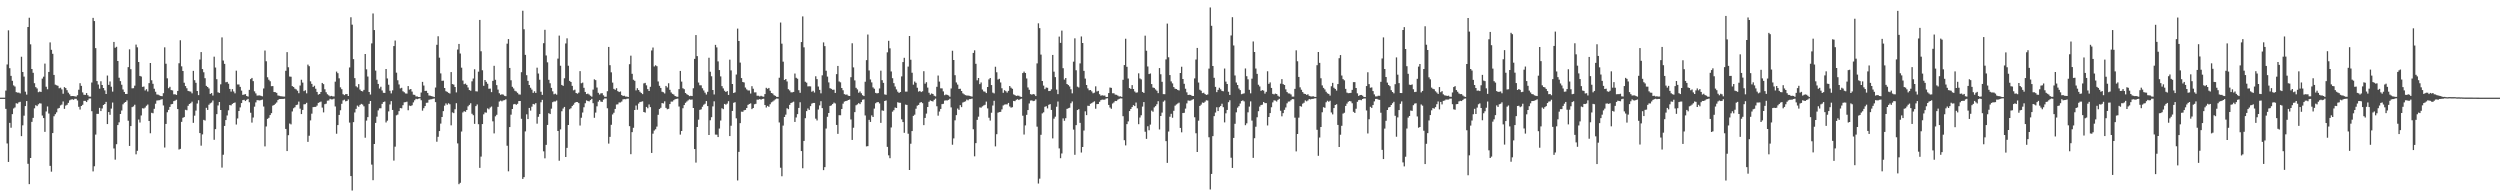 <svg xmlns="http://www.w3.org/2000/svg" width="1920" height="150"><path d="M0 75.000h1v1.000H0zM1 75.000h1v1.000H1zM2 75.000h1v1.000H2zM3 75.000h1v1.000H3zM4 69.583h1v14.008H4zM5 49.518h1v60.672H5zM6 23.270h1v101.112H6zM7 52.359h1v42.019H7zM8 58.255h1v39.865H8zM9 62.040h1v25.591H9zM10 65.565h1v17.722H10zM11 66.442h1v16.106H11zM12 70.740h1v8.579H12zM13 71.123h1v8.475H13zM14 71.107h1v7.510H14zM15 71.731h1v6.475H15zM16 43.587h1v60.971H16zM17 55.293h1v40.944H17zM18 58.825h1v30.006H18zM19 70.420h1v11.034H19zM20 72.634h1v4.965H20zM21 20.734h1v105.048H21zM22 13.636h1v127.774H22zM23 34.071h1v87.283H23zM24 52.985h1v40.628H24zM25 55.922h1v34.605H25zM26 63.909h1v19.293H26zM27 66.928h1v13.888H27zM28 67.921h1v13.614H28zM29 70.826h1v9.311H29zM30 70.292h1v9.012H30zM31 70.615h1v8.915H31zM32 60.378h1v28.332H32zM33 58.869h1v31.807H33zM34 48.834h1v52.416H34zM35 66.624h1v18.964H35zM36 68.560h1v13.198H36zM37 55.247h1v31.959H37zM38 32.575h1v94.827H38zM39 38.237h1v93.581H39zM40 41.339h1v60.849H40zM41 57.555h1v31.751H41zM42 65.020h1v22.679H42zM43 65.482h1v20.813H43zM44 65.903h1v17.527H44zM45 67.793h1v15.109H45zM46 67.313h1v13.608H46zM47 68.644h1v11.712H47zM48 71.976h1v5.963H48zM49 66.916h1v16.708H49zM50 67.658h1v13.468H50zM51 69.298h1v11.208H51zM52 71.146h1v7.866H52zM53 72.425h1v4.622H53zM54 73.848h1v2.639H54zM55 73.734h1v2.525H55zM56 73.770h1v2.890H56zM57 73.958h1v1.933H57zM58 74.209h1v1.688H58zM59 73.122h1v4.016H59zM60 68.897h1v13.143H60zM61 63.899h1v20.230H61zM62 65.927h1v15.482H62zM63 70.945h1v9.567H63zM64 72.766h1v4.707H64zM65 72.907h1v4.540H65zM66 71.486h1v6.891H66zM67 73.133h1v3.845H67zM68 74.178h1v1.491H68zM69 74.265h1v1.358H69zM70 63.401h1v21.975H70zM71 13.730h1v117.912H71zM72 16.155h1v111.548H72zM73 36.962h1v66.436H73zM74 62.278h1v25.166H74zM75 64.907h1v22.519H75zM76 68.099h1v14.760H76zM77 62.427h1v22.848H77zM78 65.299h1v18.021H78zM79 67.583h1v13.074H79zM80 69.430h1v10.451H80zM81 72.177h1v6.044H81zM82 58.015h1v37.265H82zM83 65.159h1v20.896H83zM84 62.585h1v25.587H84zM85 66.614h1v16.766H85zM86 70.362h1v8.367H86zM87 32.205h1v81.817H87zM88 36.671h1v85.968H88zM89 35.932h1v74.793H89zM90 46.843h1v49.224H90zM91 59.702h1v34.250H91zM92 62.289h1v25.278H92zM93 65.077h1v19.801H93zM94 68.686h1v11.453H94zM95 70.587h1v8.288H95zM96 72.178h1v6.140H96zM97 72.144h1v4.945H97zM98 51.580h1v41.137H98zM99 37.887h1v74.172H99zM100 53.121h1v43.688H100zM101 67.860h1v14.407H101zM102 67.740h1v13.983H102zM103 65.781h1v14.672H103zM104 34.238h1v84.287H104zM105 36.360h1v79.449H105zM106 47.601h1v44.214H106zM107 58.335h1v35.783H107zM108 58.777h1v29.912H108zM109 66.726h1v16.434H109zM110 66.467h1v16.910H110zM111 69.476h1v13.090H111zM112 68.485h1v12.706H112zM113 70.259h1v10.014H113zM114 63.832h1v29.096H114zM115 48.396h1v53.975H115zM116 61.643h1v24.990H116zM117 64.382h1v22.621H117zM118 68.166h1v15.418H118zM119 70.443h1v9.229H119zM120 72.554h1v4.680H120zM121 72.704h1v4.374H121zM122 73.259h1v3.683H122zM123 73.706h1v2.787H123zM124 73.864h1v2.309H124zM125 71.582h1v9.390H125zM126 36.327h1v76.964H126zM127 48.949h1v46.217H127zM128 60.177h1v26.046H128zM129 67.715h1v16.669H129zM130 66.641h1v15.463H130zM131 69.186h1v10.867H131zM132 69.443h1v10.385H132zM133 72.422h1v5.235H133zM134 72.417h1v4.848H134zM135 72.923h1v3.656H135zM136 69.821h1v13.921H136zM137 48.592h1v66.257H137zM138 30.900h1v83.426H138zM139 50.968h1v42.645H139zM140 54.535h1v35.932H140zM141 63.516h1v26.408H141zM142 66.080h1v18.223H142zM143 67.769h1v16.921H143zM144 69.839h1v11.435H144zM145 70.121h1v9.695H145zM146 70.366h1v8.884H146zM147 71.690h1v6.373H147zM148 54.442h1v39.895H148zM149 61.597h1v27.243H149zM150 63.615h1v21.349H150zM151 69.868h1v9.662H151zM152 73.064h1v3.914H152zM153 45.730h1v56.471H153zM154 39.975h1v71.921H154zM155 53.038h1v50.187H155zM156 55.502h1v36.539H156zM157 60.078h1v32.507H157zM158 65.923h1v16.867H158zM159 66.810h1v17.630H159zM160 67.933h1v12.524H160zM161 72.140h1v7.235H161zM162 71.450h1v7.295H162zM163 73.355h1v3.879H163zM164 43.545h1v63.810H164zM165 51.875h1v47.276H165zM166 60.821h1v26.852H166zM167 70.923h1v10.059H167zM168 71.368h1v6.962H168zM169 64.762h1v19.734H169zM170 28.732h1v99.999H170zM171 46.478h1v72.357H171zM172 49.025h1v47.694H172zM173 63.160h1v29.064H173zM174 62.858h1v25.828H174zM175 64.302h1v20.420H175zM176 68.313h1v12.398H176zM177 70.344h1v10.601H177zM178 68.454h1v11.307H178zM179 70.249h1v8.850H179zM180 71.654h1v7.033H180zM181 54.248h1v41.396H181zM182 64.887h1v26.118H182zM183 64.845h1v20.385H183zM184 66.710h1v15.758H184zM185 69.580h1v9.587H185zM186 72.876h1v4.035H186zM187 72.582h1v4.040H187zM188 72.276h1v5.346H188zM189 73.742h1v2.917H189zM190 74.179h1v1.755H190zM191 69.014h1v9.542H191zM192 60.757h1v25.803H192zM193 59.837h1v34.328H193zM194 62.303h1v27.952H194zM195 70.118h1v11.780H195zM196 71.717h1v6.941H196zM197 73.437h1v3.490H197zM198 73.318h1v3.699H198zM199 73.287h1v3.856H199zM200 73.643h1v3.185H200zM201 74.003h1v2.477H201zM202 67.958h1v13.853H202zM203 38.785h1v73.639H203zM204 47.059h1v50.074H204zM205 59.335h1v31.932H205zM206 61.249h1v29.216H206zM207 62.399h1v25.972H207zM208 66.199h1v20.669H208zM209 66.106h1v15.070H209zM210 70.664h1v9.972H210zM211 70.792h1v8.891H211zM212 71.340h1v7.340H212zM213 73.318h1v3.516H213zM214 73.594h1v2.470H214zM215 73.868h1v2.158H215zM216 73.986h1v1.998H216zM217 74.137h1v1.857H217zM218 74.172h1v1.582H218zM219 54.380h1v44.660H219zM220 40.042h1v75.972H220zM221 51.664h1v52.190H221zM222 58.764h1v36.132H222zM223 58.941h1v36.576H223zM224 66.168h1v19.443H224zM225 66.743h1v16.413H225zM226 68.105h1v14.276H226zM227 68.669h1v12.007H227zM228 69.691h1v10.662H228zM229 71.566h1v6.481H229zM230 65.680h1v17.785H230zM231 61.225h1v26.376H231zM232 63.447h1v20.968H232zM233 70.015h1v10.089H233zM234 69.325h1v10.630H234zM235 71.686h1v7.242H235zM236 49.614h1v59.323H236zM237 50.821h1v53.442H237zM238 62.438h1v30.020H238zM239 64.429h1v22.873H239zM240 66.743h1v15.519H240zM241 65.829h1v16.278H241zM242 68.164h1v13.920H242zM243 70.598h1v10.521H243zM244 72.667h1v6.344H244zM245 72.216h1v6.349H245zM246 70.646h1v7.363H246zM247 63.686h1v18.957H247zM248 64.591h1v21.707H248zM249 68.533h1v11.509H249zM250 70.865h1v8.748H250zM251 72.418h1v4.887H251zM252 73.214h1v3.947H252zM253 73.996h1v1.883H253zM254 73.627h1v2.693H254zM255 73.991h1v2.315H255zM256 74.075h1v1.698H256zM257 62.741h1v19.035H257zM258 54.978h1v47.747H258zM259 56.231h1v39.802H259zM260 60.181h1v28.081H260zM261 67.092h1v17.582H261zM262 68.528h1v11.171H262zM263 72.363h1v4.718H263zM264 73.068h1v3.485H264zM265 72.272h1v5.560H265zM266 72.237h1v5.289H266zM267 73.707h1v2.625H267zM268 51.818h1v42.346H268zM269 13.245h1v121.992H269zM270 18.925h1v127.421H270zM271 45.402h1v48.382H271zM272 60.022h1v26.366H272zM273 66.229h1v17.402H273zM274 67.101h1v13.985H274zM275 64.595h1v17.377H275zM276 68.771h1v11.781H276zM277 69.897h1v9.882H277zM278 70.177h1v10.086H278zM279 69.026h1v12.615H279zM280 41.487h1v64.280H280zM281 53.235h1v39.376H281zM282 58.794h1v31.183H282zM283 70.663h1v9.111H283zM284 72.601h1v4.978H284zM285 33.312h1v93.108H285zM286 10.321h1v128.077H286zM287 23.071h1v87.524H287zM288 54.199h1v40.189H288zM289 61.250h1v28.333H289zM290 64.437h1v20.330H290zM291 67.999h1v15.199H291zM292 66.592h1v16.558H292zM293 69.460h1v10.296H293zM294 71.256h1v7.146H294zM295 71.385h1v6.571H295zM296 52.974h1v41.060H296zM297 60.259h1v32.398H297zM298 65.068h1v20.495H298zM299 69.675h1v10.562H299zM300 71.749h1v5.909H300zM301 69.390h1v15.050H301zM302 35.404h1v87.935H302zM303 31.124h1v81.538H303zM304 55.820h1v32.748H304zM305 61.630h1v26.383H305zM306 64.847h1v20.524H306zM307 67.875h1v15.104H307zM308 67.441h1v15.763H308zM309 70.071h1v10.744H309zM310 70.838h1v7.755H310zM311 71.773h1v6.677H311zM312 71.868h1v6.195H312zM313 66.104h1v18.577H313zM314 68.835h1v12.268H314zM315 68.359h1v13.099H315zM316 70.355h1v10.468H316zM317 72.691h1v5.945H317zM318 72.851h1v4.128H318zM319 74.054h1v1.825H319zM320 74.069h1v2.102H320zM321 74.517h1v1.245H321zM322 74.537h1v1.000H322zM323 71.045h1v5.969H323zM324 62.899h1v22.118H324zM325 65.714h1v17.382H325zM326 69.837h1v11.607H326zM327 69.759h1v9.184H327zM328 71.395h1v7.443H328zM329 73.332h1v3.319H329zM330 73.543h1v2.773H330zM331 73.826h1v2.398H331zM332 74.125h1v1.775H332zM333 74.557h1v1.043H333zM334 67.223h1v11.202H334zM335 34.419h1v74.435H335zM336 27.833h1v77.231H336zM337 44.282h1v56.362H337zM338 56.370h1v38.554H338zM339 62.058h1v27.796H339zM340 61.943h1v23.415H340zM341 67.603h1v13.574H341zM342 70.016h1v9.378H342zM343 70.575h1v9.868H343zM344 71.297h1v7.994H344zM345 71.854h1v8.241H345zM346 55.341h1v40.921H346zM347 64.564h1v21.781H347zM348 64.952h1v21.935H348zM349 66.807h1v17.103H349zM350 70.962h1v8.311H350zM351 38.042h1v72.100H351zM352 33.759h1v107.719H352zM353 41.128h1v99.269H353zM354 51.959h1v49.052H354zM355 61.871h1v24.488H355zM356 64.672h1v20.738H356zM357 64.182h1v21.678H357zM358 65.254h1v19.236H358zM359 67.152h1v14.512H359zM360 69.184h1v11.365H360zM361 69.705h1v9.615H361zM362 62.478h1v24.893H362zM363 60.291h1v28.198H363zM364 53.172h1v41.938H364zM365 70.102h1v11.394H365zM366 70.247h1v9.969H366zM367 55.029h1v40.369H367zM368 15.309h1v113.631H368zM369 39.377h1v80.912H369zM370 53.977h1v41.322H370zM371 65.914h1v21.878H371zM372 61.457h1v24.854H372zM373 62.821h1v23.727H373zM374 64.288h1v18.946H374zM375 68.155h1v15.813H375zM376 68.068h1v14.505H376zM377 70.750h1v11.044H377zM378 62.125h1v31.070H378zM379 50.542h1v51.906H379zM380 61.262h1v28.063H380zM381 65.366h1v22.785H381zM382 68.805h1v13.283H382zM383 71.614h1v6.360H383zM384 72.806h1v4.433H384zM385 72.413h1v5.425H385zM386 72.646h1v4.470H386zM387 73.559h1v3.348H387zM388 73.872h1v2.436H388zM389 33.545h1v78.388H389zM390 29.988h1v101.591H390zM391 52.155h1v45.450H391zM392 61.660h1v26.393H392zM393 66.662h1v17.058H393zM394 67.964h1v12.154H394zM395 69.728h1v10.078H395zM396 70.261h1v10.238H396zM397 71.272h1v8.423H397zM398 72.519h1v5.111H398zM399 72.637h1v4.956H399zM400 55.445h1v35.772H400zM401 8.269h1v129.154H401zM402 22.457h1v113.560H402zM403 42.121h1v58.818H403zM404 57.777h1v30.037H404zM405 62.101h1v29.335H405zM406 65.289h1v17.598H406zM407 67.390h1v17.547H407zM408 68.807h1v13.128H408zM409 71.321h1v8.502H409zM410 70.077h1v10.153H410zM411 71.364h1v7.840H411zM412 51.956h1v43.004H412zM413 56.466h1v33.250H413zM414 61.224h1v26.363H414zM415 70.470h1v8.046H415zM416 72.838h1v3.870H416zM417 33.197h1v83.044H417zM418 22.883h1v98.696H418zM419 42.585h1v68.688H419zM420 47.872h1v48.074H420zM421 61.312h1v25.642H421zM422 63.970h1v23.615H422zM423 67.485h1v15.949H423zM424 70.147h1v8.359H424zM425 72.402h1v5.539H425zM426 71.948h1v5.982H426zM427 72.715h1v4.494H427zM428 45.028h1v55.593H428zM429 27.343h1v96.077H429zM430 50.493h1v48.904H430zM431 65.205h1v20.270H431zM432 65.970h1v17.387H432zM433 60.116h1v22.010H433zM434 33.360h1v87.239H434zM435 29.426h1v84.133H435zM436 50.489h1v45.491H436zM437 62.099h1v21.799H437zM438 62.968h1v20.176H438zM439 65.941h1v15.516H439zM440 69.390h1v11.046H440zM441 68.886h1v10.069H441zM442 71.399h1v6.918H442zM443 71.925h1v6.479H443zM444 71.115h1v8.112H444zM445 54.607h1v41.810H445zM446 63.961h1v26.452H446zM447 63.433h1v22.975H447zM448 67.414h1v14.948H448zM449 70.629h1v8.692H449zM450 72.246h1v4.862H450zM451 71.895h1v5.722H451zM452 72.593h1v5.275H452zM453 73.544h1v3.320H453zM454 74.228h1v1.690H454zM455 68.836h1v10.427H455zM456 60.949h1v29.536H456zM457 61.518h1v24.976H457zM458 67.217h1v14.452H458zM459 71.260h1v6.801H459zM460 72.591h1v4.236H460zM461 71.672h1v6.366H461zM462 71.563h1v6.727H462zM463 73.192h1v3.305H463zM464 74.345h1v1.210H464zM465 74.301h1v1.318H465zM466 70.050h1v13.106H466zM467 36.055h1v74.245H467zM468 50.065h1v55.038H468zM469 55.532h1v40.328H469zM470 63.426h1v24.477H470zM471 68.270h1v18.321H471zM472 68.987h1v14.662H472zM473 67.716h1v12.554H473zM474 69.970h1v10.152H474zM475 70.689h1v7.994H475zM476 70.231h1v8.473H476zM477 73.013h1v4.942H477zM478 73.686h1v2.672H478zM479 73.524h1v2.620H479zM480 74.162h1v2.069H480zM481 74.196h1v1.627H481zM482 74.474h1v1.271H482zM483 49.316h1v47.579H483zM484 42.749h1v75.659H484zM485 56.681h1v44.793H485zM486 61.234h1v36.892H486zM487 62.078h1v22.388H487zM488 69.414h1v11.611H488zM489 67.746h1v16.553H489zM490 69.144h1v10.434H490zM491 70.461h1v7.946H491zM492 71.393h1v6.754H492zM493 72.303h1v5.502H493zM494 64.071h1v21.952H494zM495 63.626h1v22.870H495zM496 65.560h1v16.587H496zM497 68.459h1v14.676H497zM498 69.897h1v10.324H498zM499 66.657h1v15.633H499zM500 38.751h1v78.682H500zM501 36.504h1v66.136H501zM502 51.048h1v49.214H502zM503 50.112h1v49.167H503zM504 50.827h1v46.417H504zM505 62.572h1v25.619H505zM506 65.896h1v17.855H506zM507 67.555h1v15.212H507zM508 70.468h1v8.672H508zM509 70.859h1v8.578H509zM510 71.779h1v6.032H510zM511 66.012h1v16.823H511zM512 67.161h1v16.747H512zM513 63.955h1v19.614H513zM514 68.951h1v10.950H514zM515 71.030h1v7.012H515zM516 72.100h1v5.950H516zM517 72.604h1v4.331H517zM518 73.751h1v2.459H518zM519 74.205h1v1.725H519zM520 74.334h1v1.377H520zM521 68.439h1v13.401H521zM522 54.477h1v48.876H522zM523 62.653h1v37.946H523zM524 67.788h1v15.379H524zM525 68.505h1v12.199H525zM526 71.436h1v7.533H526zM527 72.349h1v5.655H527zM528 72.963h1v4.139H528zM529 73.838h1v2.454H529zM530 73.573h1v3.008H530zM531 73.760h1v2.691H531zM532 67.803h1v15.130H532zM533 45.205h1v69.285H533zM534 26.934h1v97.938H534zM535 43.116h1v54.441H535zM536 63.362h1v28.535H536zM537 65.488h1v18.896H537zM538 65.554h1v18.413H538zM539 67.769h1v14.227H539zM540 69.465h1v10.964H540zM541 71.153h1v8.535H541zM542 72.613h1v5.014H542zM543 70.521h1v10.922H543zM544 44.318h1v59.353H544zM545 55.101h1v37.269H545zM546 58.596h1v31.436H546zM547 69.126h1v12.574H547zM548 72.547h1v5.270H548zM549 34.474h1v68.908H549zM550 36.414h1v67.015H550zM551 47.153h1v58.114H551zM552 53.814h1v44.889H552zM553 58.652h1v33.906H553zM554 66.159h1v17.009H554zM555 67.877h1v15.962H555zM556 69.687h1v10.121H556zM557 70.669h1v9.712H557zM558 69.937h1v9.604H558zM559 72.934h1v4.769H559zM560 45.846h1v58.629H560zM561 54.083h1v42.489H561zM562 64.516h1v20.704H562zM563 71.419h1v7.541H563zM564 70.914h1v7.590H564zM565 57.232h1v33.626H565zM566 21.991h1v116.602H566zM567 31.482h1v85.128H567zM568 48.069h1v46.497H568zM569 59.954h1v25.813H569zM570 62.959h1v22.912H570zM571 63.332h1v21.337H571zM572 67.249h1v17.197H572zM573 68.663h1v14.286H573zM574 69.479h1v11.072H574zM575 69.465h1v10.341H575zM576 71.847h1v7.585H576zM577 66.200h1v17.591H577zM578 68.131h1v14.815H578zM579 70.974h1v9.104H579zM580 70.921h1v8.818H580zM581 73.548h1v2.985H581zM582 73.521h1v3.011H582zM583 74.061h1v2.036H583zM584 73.552h1v2.991H584zM585 74.085h1v1.912H585zM586 74.271h1v1.562H586zM587 72.264h1v8.382H587zM588 67.414h1v15.191H588zM589 68.214h1v13.105H589zM590 67.555h1v14.491H590zM591 69.695h1v10.374H591zM592 71.422h1v7.162H592zM593 71.824h1v6.150H593zM594 73.093h1v4.053H594zM595 73.639h1v2.635H595zM596 74.407h1v1.280H596zM597 74.468h1v1.289H597zM598 59.714h1v34.327H598zM599 17.328h1v111.470H599zM600 33.561h1v101.808H600zM601 47.367h1v49.095H601zM602 61.458h1v28.382H602zM603 60.674h1v27.414H603zM604 62.558h1v20.586H604zM605 68.480h1v15.385H605zM606 69.455h1v11.060H606zM607 70.935h1v8.183H607zM608 70.912h1v7.739H608zM609 70.611h1v7.469H609zM610 56.455h1v37.198H610zM611 59.736h1v30.467H611zM612 60.473h1v27.181H612zM613 69.280h1v13.605H613zM614 71.267h1v7.253H614zM615 32.318h1v83.679H615zM616 12.570h1v116.670H616zM617 36.328h1v71.925H617zM618 62.763h1v28.029H618zM619 63.513h1v21.817H619zM620 66.348h1v16.928H620zM621 66.231h1v18.179H621zM622 66.337h1v15.152H622zM623 70.432h1v9.128H623zM624 69.729h1v9.349H624zM625 71.071h1v7.993H625zM626 58.583h1v32.567H626zM627 60.767h1v31.767H627zM628 66.436h1v17.704H628zM629 69.016h1v11.930H629zM630 71.671h1v6.065H630zM631 57.840h1v25.197H631zM632 32.559h1v98.127H632zM633 35.436h1v92.928H633zM634 54.304h1v44.397H634zM635 58.823h1v30.854H635zM636 63.274h1v23.502H636zM637 67.744h1v13.615H637zM638 68.238h1v12.725H638zM639 68.990h1v10.955H639zM640 68.868h1v9.916H640zM641 71.396h1v8.044H641zM642 56.931h1v38.996H642zM643 50.623h1v52.198H643zM644 62.541h1v25.937H644zM645 63.233h1v25.315H645zM646 67.564h1v16.157H646zM647 69.310h1v10.320H647zM648 72.292h1v5.753H648zM649 72.700h1v4.941H649zM650 72.618h1v4.819H650zM651 73.508h1v3.279H651zM652 73.741h1v2.719H652zM653 59.276h1v32.497H653zM654 33.237h1v74.217H654zM655 51.746h1v46.334H655zM656 61.731h1v24.412H656zM657 67.436h1v13.407H657zM658 68.675h1v11.527H658zM659 71.204h1v7.980H659zM660 70.262h1v9.720H660zM661 71.644h1v6.789H661zM662 73.109h1v3.508H662zM663 73.797h1v2.523H663zM664 62.754h1v25.931H664zM665 46.204h1v66.245H665zM666 26.540h1v85.668H666zM667 54.119h1v37.931H667zM668 61.044h1v32.600H668zM669 63.271h1v25.371H669zM670 67.104h1v22.777H670zM671 68.150h1v15.253H671zM672 71.347h1v7.979H672zM673 71.752h1v6.773H673zM674 71.489h1v6.878H674zM675 67.946h1v11.495H675zM676 54.282h1v40.097H676zM677 61.574h1v23.198H677zM678 63.620h1v21.499H678zM679 72.521h1v5.053H679zM680 72.788h1v4.376H680zM681 40.179h1v72.610H681zM682 31.330h1v87.947H682zM683 37.129h1v84.350H683zM684 54.878h1v42.995H684zM685 60.032h1v25.717H685zM686 63.839h1v20.773H686zM687 66.456h1v16.126H687zM688 68.647h1v14.286H688zM689 70.376h1v8.167H689zM690 71.380h1v7.511H690zM691 70.665h1v8.309H691zM692 58.681h1v32.989H692zM693 47.682h1v46.052H693zM694 44.395h1v57.619H694zM695 70.367h1v9.977H695zM696 70.337h1v10.261H696zM697 51.167h1v51.563H697zM698 27.665h1v102.912H698zM699 45.888h1v64.514H699zM700 55.869h1v44.801H700zM701 65.008h1v23.979H701zM702 62.598h1v25.458H702zM703 63.570h1v19.935H703zM704 67.395h1v13.736H704zM705 70.354h1v10.224H705zM706 69.830h1v9.090H706zM707 70.714h1v7.647H707zM708 70.115h1v9.145H708zM709 54.692h1v41.387H709zM710 64.239h1v26.352H710zM711 63.147h1v24.076H711zM712 67.282h1v14.884H712zM713 71.204h1v6.971H713zM714 72.723h1v4.437H714zM715 71.762h1v5.863H715zM716 72.191h1v5.748H716zM717 73.517h1v3.127H717zM718 74.057h1v1.690H718zM719 66.671h1v14.934H719zM720 57.995h1v30.831H720zM721 62.684h1v22.990H721zM722 67.842h1v15.799H722zM723 67.884h1v12.098H723zM724 70.214h1v9.489H724zM725 73.104h1v4.154H725zM726 72.548h1v4.495H726zM727 72.835h1v4.337H727zM728 73.334h1v3.383H728zM729 74.291h1v1.548H729zM730 67.942h1v14.535H730zM731 38.963h1v72.214H731zM732 46.101h1v60.173H732zM733 57.777h1v34.656H733zM734 63.320h1v25.096H734zM735 64.996h1v18.362H735zM736 68.314h1v16.069H736zM737 68.126h1v12.641H737zM738 69.908h1v12.357H738zM739 71.688h1v7.060H739zM740 72.449h1v5.772H740zM741 73.085h1v4.756H741zM742 73.351h1v3.141H742zM743 73.372h1v3.692H743zM744 73.564h1v2.554H744zM745 73.859h1v2.238H745zM746 74.173h1v1.556H746zM747 40.674h1v58.623H747zM748 38.669h1v81.391H748zM749 48.998h1v60.930H749zM750 61.695h1v30.383H750zM751 59.908h1v29.678H751zM752 64.634h1v17.849H752zM753 63.314h1v19.380H753zM754 68.756h1v12.960H754zM755 70.204h1v10.772H755zM756 70.414h1v10.067H756zM757 71.498h1v6.522H757zM758 66.837h1v16.388H758zM759 60.991h1v29.405H759zM760 59.918h1v32.722H760zM761 65.330h1v21.259H761zM762 71.135h1v9.893H762zM763 71.735h1v5.670H763zM764 51.231h1v61.193H764zM765 55.492h1v47.561H765zM766 61.103h1v25.432H766zM767 60.535h1v25.550H767zM768 63.357h1v22.577H768zM769 67.786h1v16.254H769zM770 71.248h1v9.740H770zM771 69.275h1v11.038H771zM772 70.063h1v10.064H772zM773 71.142h1v9.037H773zM774 69.801h1v9.237H774zM775 66.057h1v15.684H775zM776 67.342h1v15.368H776zM777 68.186h1v14.126H777zM778 72.523h1v4.979H778zM779 73.061h1v4.663H779zM780 73.666h1v2.960H780zM781 73.434h1v2.754H781zM782 73.505h1v3.365H782zM783 74.170h1v2.006H783zM784 74.459h1v1.294H784zM785 56.121h1v32.754H785zM786 55.015h1v48.287H786zM787 56.083h1v40.235H787zM788 60.275h1v27.937H788zM789 67.157h1v17.379H789zM790 68.977h1v10.469H790zM791 72.273h1v4.922H791zM792 72.707h1v4.374H792zM793 72.192h1v5.485H793zM794 72.549h1v4.890H794zM795 73.755h1v2.574H795zM796 48.677h1v48.628H796zM797 17.906h1v123.061H797zM798 21.600h1v115.601H798zM799 41.930h1v61.616H799zM800 62.206h1v24.882H800zM801 65.761h1v20.495H801zM802 68.466h1v13.570H802zM803 67.227h1v14.318H803zM804 67.425h1v15.820H804zM805 69.925h1v10.539H805zM806 69.837h1v10.116H806zM807 68.630h1v15.800H807zM808 42.205h1v64.096H808zM809 55.053h1v36.061H809zM810 59.241h1v30.341H810zM811 68.816h1v13.167H811zM812 72.294h1v5.662H812zM813 28.086h1v85.908H813zM814 32.918h1v88.576H814zM815 23.504h1v94.337H815zM816 52.360h1v38.561H816zM817 61.125h1v31.675H817zM818 59.914h1v30.869H818zM819 64.532h1v19.103H819zM820 65.329h1v17.759H820zM821 66.418h1v16.329H821zM822 68.574h1v10.745H822zM823 71.688h1v6.214H823zM824 47.368h1v52.157H824zM825 29.451h1v89.445H825zM826 53.982h1v42.144H826zM827 66.539h1v17.981H827zM828 67.164h1v16.702H828zM829 48.705h1v45.635H829zM830 28.011h1v89.113H830zM831 33.017h1v79.897H831zM832 54.426h1v45.831H832zM833 60.348h1v25.140H833zM834 65.297h1v23.100H834zM835 67.866h1v13.346H835zM836 69.302h1v12.065H836zM837 69.125h1v10.615H837zM838 70.182h1v9.023H838zM839 71.648h1v6.864H839zM840 71.146h1v6.695H840zM841 66.326h1v17.162H841zM842 70.223h1v9.744H842zM843 69.803h1v10.086H843zM844 72.354h1v5.804H844zM845 73.491h1v3.408H845zM846 73.186h1v3.323H846zM847 73.405h1v3.207H847zM848 73.373h1v3.160H848zM849 74.514h1v1.144H849zM850 74.426h1v1.065H850zM851 71.477h1v9.090H851zM852 67.220h1v15.389H852zM853 67.484h1v16.089H853zM854 71.619h1v7.890H854zM855 71.628h1v7.074H855zM856 72.637h1v4.877H856zM857 72.809h1v4.789H857zM858 73.441h1v3.100H858zM859 74.079h1v1.860H859zM860 73.977h1v1.600H860zM861 74.384h1v1.218H861zM862 61.290h1v27.930H862zM863 49.988h1v57.662H863zM864 29.769h1v81.887H864zM865 51.318h1v44.039H865zM866 60.304h1v32.954H866zM867 67.636h1v17.646H867zM868 68.297h1v15.420H868zM869 65.398h1v16.842H869zM870 68.358h1v12.392H870zM871 70.228h1v11.249H871zM872 71.164h1v7.600H872zM873 70.985h1v12.233H873zM874 56.334h1v39.073H874zM875 60.272h1v29.992H875zM876 60.992h1v27.537H876zM877 70.609h1v11.245H877zM878 71.370h1v7.001H878zM879 27.386h1v73.794H879zM880 38.948h1v67.702H880zM881 51.028h1v45.949H881zM882 56.885h1v43.165H882zM883 56.408h1v39.267H883zM884 64.551h1v20.405H884zM885 67.207h1v18.593H885zM886 67.555h1v14.906H886zM887 68.686h1v12.822H887zM888 69.669h1v10.417H888zM889 71.527h1v6.177H889zM890 52.260h1v47.180H890zM891 57.028h1v32.059H891zM892 62.819h1v23.679H892zM893 72.296h1v5.797H893zM894 72.362h1v4.803H894zM895 45.641h1v62.762H895zM896 18.115h1v106.952H896zM897 43.957h1v57.081H897zM898 57.658h1v32.011H898zM899 62.520h1v24.877H899zM900 64.038h1v26.360H900zM901 66.849h1v18.238H901zM902 68.166h1v12.988H902zM903 68.340h1v11.909H903zM904 69.074h1v10.434H904zM905 69.491h1v9.375H905zM906 56.069h1v42.172H906zM907 51.242h1v50.408H907zM908 60.659h1v26.150H908zM909 64.380h1v22.250H909zM910 68.147h1v15.263H910zM911 70.928h1v8.469H911zM912 72.975h1v4.169H912zM913 72.773h1v4.607H913zM914 72.920h1v4.325H914zM915 73.605h1v3.059H915zM916 73.750h1v2.387H916zM917 60.189h1v29.871H917zM918 45.748h1v56.589H918zM919 36.790h1v79.927H919zM920 63.384h1v29.292H920zM921 68.913h1v12.420H921zM922 69.709h1v10.615H922zM923 71.514h1v7.208H923zM924 71.235h1v7.790H924zM925 72.237h1v5.838H925zM926 72.891h1v4.109H926zM927 72.571h1v4.658H927zM928 52.672h1v52.747H928zM929 5.744h1v139.758H929zM930 19.831h1v113.752H930zM931 50.675h1v53.873H931zM932 59.748h1v29.420H932zM933 66.728h1v19.677H933zM934 70.742h1v11.658H934zM935 69.016h1v16.268H935zM936 67.404h1v14.916H936zM937 68.609h1v12.757H937zM938 69.848h1v9.837H938zM939 70.111h1v12.217H939zM940 52.635h1v41.344H940zM941 62.679h1v24.376H941zM942 64.529h1v19.888H942zM943 70.464h1v8.002H943zM944 72.891h1v4.091H944zM945 27.226h1v93.923H945zM946 13.189h1v115.791H946zM947 34.898h1v71.015H947zM948 57.932h1v37.122H948zM949 63.362h1v22.893H949zM950 65.303h1v17.366H950zM951 67.998h1v13.582H951zM952 69.218h1v10.320H952zM953 72.340h1v5.281H953zM954 71.970h1v5.120H954zM955 71.683h1v6.176H955zM956 52.598h1v43.551H956zM957 58.540h1v36.188H957zM958 60.928h1v25.323H958zM959 68.967h1v12.924H959zM960 71.681h1v6.169H960zM961 60.437h1v32.169H961zM962 31.852h1v89.404H962zM963 39.930h1v66.185H963zM964 52.636h1v44.697H964zM965 56.728h1v33.330H965zM966 65.082h1v20.331H966zM967 66.415h1v15.438H967zM968 69.782h1v10.912H968zM969 69.192h1v11.203H969zM970 69.585h1v8.767H970zM971 71.878h1v7.334H971zM972 70.480h1v8.746H972zM973 54.730h1v41.642H973zM974 64.415h1v25.427H974zM975 63.264h1v23.578H975zM976 67.544h1v14.828H976zM977 72.090h1v6.539H977zM978 72.478h1v4.554H978zM979 71.879h1v5.363H979zM980 72.183h1v5.810H980zM981 73.526h1v3.177H981zM982 74.286h1v1.572H982zM983 64.262h1v20.789H983zM984 60.752h1v28.571H984zM985 64.616h1v22.285H985zM986 65.284h1v19.090H986zM987 68.620h1v13.909H987zM988 70.691h1v8.665H988zM989 71.707h1v6.341H989zM990 71.810h1v6.094H990zM991 72.568h1v4.401H991zM992 74.189h1v1.900H992zM993 74.166h1v2.036H993zM994 68.239h1v22.129H994zM995 38.658h1v77.638H995zM996 47.062h1v55.842H996zM997 59.098h1v31.247H997zM998 67.046h1v14.433H998zM999 68.928h1v13.011H999zM1000 70.685h1v8.917H1000zM1001 71.957h1v6.942H1001zM1002 72.183h1v4.925H1002zM1003 72.836h1v5.011H1003zM1004 72.392h1v4.742H1004zM1005 73.621h1v2.464H1005zM1006 73.966h1v2.390H1006zM1007 74.112h1v1.894H1007zM1008 73.889h1v2.041H1008zM1009 74.366h1v1.189H1009zM1010 74.448h1v1.031H1010zM1011 50.072h1v49.616H1011zM1012 39.913h1v79.745H1012zM1013 48.307h1v57.319H1013zM1014 60.111h1v37.417H1014zM1015 65.603h1v20.632H1015zM1016 67.480h1v14.870H1016zM1017 68.676h1v14.136H1017zM1018 70.449h1v8.110H1018zM1019 71.692h1v5.656H1019zM1020 72.153h1v5.988H1020zM1021 73.446h1v3.895H1021zM1022 66.272h1v20.082H1022zM1023 63.626h1v24.248H1023zM1024 67.362h1v15.615H1024zM1025 68.276h1v12.387H1025zM1026 69.582h1v10.471H1026zM1027 64.577h1v31.353H1027zM1028 44.697h1v68.187H1028zM1029 42.291h1v61.200H1029zM1030 57.996h1v38.595H1030zM1031 60.790h1v26.461H1031zM1032 61.686h1v24.908H1032zM1033 68.249h1v13.096H1033zM1034 71.130h1v8.460H1034zM1035 71.596h1v6.538H1035zM1036 71.495h1v6.067H1036zM1037 71.314h1v6.536H1037zM1038 68.994h1v10.336H1038zM1039 63.077h1v22.790H1039zM1040 63.087h1v23.653H1040zM1041 67.601h1v15.887H1041zM1042 71.660h1v6.547H1042zM1043 73.690h1v3.230H1043zM1044 73.035h1v3.595H1044zM1045 72.906h1v4.097H1045zM1046 73.470h1v2.573H1046zM1047 74.456h1v1.180H1047zM1048 74.546h1v1.093H1048zM1049 66.113h1v18.732H1049zM1050 55.505h1v47.012H1050zM1051 64.614h1v26.994H1051zM1052 67.395h1v14.636H1052zM1053 67.127h1v15.776H1053zM1054 69.961h1v10.735H1054zM1055 72.509h1v5.346H1055zM1056 74.012h1v1.964H1056zM1057 74.057h1v1.870H1057zM1058 73.528h1v2.949H1058zM1059 73.597h1v3.112H1059zM1060 62.839h1v23.753H1060zM1061 44.877h1v70.239H1061zM1062 28.700h1v93.479H1062zM1063 52.972h1v45.817H1063zM1064 59.135h1v33.653H1064zM1065 63.443h1v21.015H1065zM1066 65.278h1v17.272H1066zM1067 66.196h1v15.983H1067zM1068 69.270h1v11.395H1068zM1069 70.638h1v8.655H1069zM1070 71.683h1v6.486H1070zM1071 64.686h1v24.230H1071zM1072 44.057h1v60.942H1072zM1073 57.328h1v32.851H1073zM1074 63.855h1v20.690H1074zM1075 71.414h1v8.307H1075zM1076 71.458h1v6.408H1076zM1077 23.049h1v101.658H1077zM1078 20.854h1v106.924H1078zM1079 37.617h1v82.739H1079zM1080 50.838h1v47.853H1080zM1081 56.668h1v33.633H1081zM1082 65.010h1v24.056H1082zM1083 65.267h1v19.624H1083zM1084 64.838h1v20.304H1084zM1085 68.565h1v12.249H1085zM1086 70.692h1v8.878H1086zM1087 70.513h1v8.785H1087zM1088 60.519h1v28.944H1088zM1089 51.151h1v46.941H1089zM1090 49.174h1v48.341H1090zM1091 70.985h1v9.236H1091zM1092 69.821h1v11.316H1092zM1093 52.985h1v47.418H1093zM1094 20.178h1v105.833H1094zM1095 34.335h1v76.119H1095zM1096 38.412h1v63.829H1096zM1097 59.395h1v33.132H1097zM1098 60.932h1v27.433H1098zM1099 67.264h1v17.487H1099zM1100 68.180h1v14.839H1100zM1101 68.565h1v14.888H1101zM1102 70.098h1v12.194H1102zM1103 71.073h1v8.969H1103zM1104 72.124h1v5.788H1104zM1105 66.857h1v17.140H1105zM1106 70.811h1v7.493H1106zM1107 69.981h1v10.175H1107zM1108 72.438h1v5.041H1108zM1109 73.239h1v3.978H1109zM1110 73.416h1v3.022H1110zM1111 73.676h1v2.813H1111zM1112 73.490h1v2.959H1112zM1113 74.285h1v1.490H1113zM1114 74.330h1v1.385H1114zM1115 71.003h1v8.999H1115zM1116 66.870h1v17.107H1116zM1117 66.157h1v18.113H1117zM1118 69.168h1v10.856H1118zM1119 70.475h1v9.403H1119zM1120 71.766h1v6.124H1120zM1121 72.282h1v5.128H1121zM1122 72.263h1v5.359H1122zM1123 73.339h1v3.432H1123zM1124 74.074h1v1.732H1124zM1125 74.426h1v1.183H1125zM1126 49.146h1v50.905H1126zM1127 13.822h1v120.776H1127zM1128 24.276h1v95.026H1128zM1129 53.013h1v43.464H1129zM1130 54.189h1v38.404H1130zM1131 61.335h1v26.427H1131zM1132 65.302h1v18.254H1132zM1133 67.575h1v19.952H1133zM1134 69.635h1v12.989H1134zM1135 69.522h1v10.545H1135zM1136 69.920h1v9.484H1136zM1137 65.472h1v17.484H1137zM1138 57.501h1v34.839H1138zM1139 61.921h1v25.053H1139zM1140 62.309h1v23.130H1140zM1141 67.862h1v14.884H1141zM1142 72.088h1v5.880H1142zM1143 30.162h1v85.289H1143zM1144 24.529h1v96.811H1144zM1145 34.709h1v85.558H1145zM1146 52.662h1v40.765H1146zM1147 62.336h1v29.301H1147zM1148 63.447h1v24.960H1148zM1149 69.925h1v11.014H1149zM1150 70.546h1v11.555H1150zM1151 70.433h1v9.618H1151zM1152 70.233h1v9.441H1152zM1153 71.610h1v6.971H1153zM1154 45.493h1v50.040H1154zM1155 38.479h1v72.583H1155zM1156 55.841h1v37.126H1156zM1157 68.709h1v13.228H1157zM1158 68.555h1v12.428H1158zM1159 53.763h1v43.287H1159zM1160 25.201h1v98.996H1160zM1161 26.278h1v94.575H1161zM1162 48.148h1v59.700H1162zM1163 55.807h1v40.253H1163zM1164 63.783h1v25.411H1164zM1165 69.144h1v12.246H1165zM1166 68.373h1v12.855H1166zM1167 69.004h1v13.346H1167zM1168 70.739h1v10.951H1168zM1169 70.527h1v9.151H1169zM1170 53.518h1v45.156H1170zM1171 51.118h1v51.478H1171zM1172 62.274h1v25.508H1172zM1173 65.878h1v18.589H1173zM1174 69.562h1v12.006H1174zM1175 71.013h1v8.355H1175zM1176 72.268h1v5.369H1176zM1177 72.441h1v5.124H1177zM1178 73.210h1v4.105H1178zM1179 73.566h1v3.334H1179zM1180 73.777h1v2.525H1180zM1181 58.109h1v42.638H1181zM1182 36.121h1v77.329H1182zM1183 46.959h1v50.100H1183zM1184 65.547h1v17.014H1184zM1185 66.819h1v16.735H1185zM1186 67.116h1v15.178H1186zM1187 68.288h1v13.211H1187zM1188 69.963h1v9.194H1188zM1189 72.344h1v5.700H1189zM1190 72.213h1v5.614H1190zM1191 73.152h1v3.431H1191zM1192 60.768h1v36.665H1192zM1193 35.278h1v83.645H1193zM1194 24.255h1v92.822H1194zM1195 54.894h1v42.122H1195zM1196 59.229h1v32.410H1196zM1197 61.165h1v24.616H1197zM1198 64.094h1v19.703H1198zM1199 65.649h1v18.152H1199zM1200 67.965h1v13.387H1200zM1201 70.441h1v9.195H1201zM1202 70.310h1v7.970H1202zM1203 68.422h1v15.875H1203zM1204 53.196h1v42.352H1204zM1205 62.623h1v21.622H1205zM1206 68.546h1v13.073H1206zM1207 72.321h1v6.053H1207zM1208 72.095h1v5.680H1208zM1209 33.203h1v70.379H1209zM1210 41.728h1v67.610H1210zM1211 50.435h1v62.330H1211zM1212 56.380h1v39.995H1212zM1213 60.723h1v32.500H1213zM1214 66.126h1v15.695H1214zM1215 69.526h1v12.751H1215zM1216 69.849h1v9.968H1216zM1217 71.782h1v8.128H1217zM1218 71.582h1v7.885H1218zM1219 73.337h1v3.704H1219zM1220 43.747h1v62.804H1220zM1221 58.479h1v35.396H1221zM1222 65.091h1v21.269H1222zM1223 70.923h1v8.851H1223zM1224 69.838h1v10.213H1224zM1225 48.296h1v56.412H1225zM1226 33.974h1v92.017H1226zM1227 42.967h1v66.590H1227zM1228 51.719h1v42.854H1228zM1229 57.260h1v33.453H1229zM1230 62.109h1v25.966H1230zM1231 65.960h1v18.807H1231zM1232 68.365h1v15.025H1232zM1233 68.113h1v11.439H1233zM1234 70.130h1v9.332H1234zM1235 70.513h1v9.311H1235zM1236 69.693h1v9.621H1236zM1237 54.761h1v42.277H1237zM1238 67.331h1v17.873H1238zM1239 63.053h1v22.666H1239zM1240 67.396h1v13.895H1240zM1241 72.388h1v5.880H1241zM1242 72.283h1v5.039H1242zM1243 72.319h1v5.252H1243zM1244 72.007h1v5.773H1244zM1245 73.992h1v2.211H1245zM1246 74.147h1v1.686H1246zM1247 66.074h1v19.470H1247zM1248 59.779h1v27.403H1248zM1249 60.555h1v33.588H1249zM1250 62.581h1v25.433H1250zM1251 70.747h1v9.210H1251zM1252 72.297h1v5.490H1252zM1253 73.371h1v2.991H1253zM1254 73.282h1v3.784H1254zM1255 73.277h1v3.907H1255zM1256 73.771h1v3.049H1256zM1257 74.223h1v2.171H1257zM1258 58.208h1v34.591H1258zM1259 36.918h1v74.101H1259zM1260 46.718h1v48.044H1260zM1261 60.535h1v24.871H1261zM1262 63.147h1v25.988H1262zM1263 64.116h1v20.259H1263zM1264 66.535h1v17.646H1264zM1265 66.557h1v13.997H1265zM1266 70.129h1v9.304H1266zM1267 71.129h1v8.353H1267zM1268 71.229h1v6.712H1268zM1269 73.677h1v3.005H1269zM1270 73.542h1v2.626H1270zM1271 74.086h1v1.741H1271zM1272 73.953h1v2.208H1272zM1273 74.192h1v1.798H1273zM1274 74.130h1v1.843H1274zM1275 46.177h1v59.462H1275zM1276 36.067h1v78.765H1276zM1277 50.074h1v51.811H1277zM1278 58.325h1v33.230H1278zM1279 65.764h1v20.707H1279zM1280 67.299h1v15.588H1280zM1281 65.933h1v18.081H1281zM1282 69.762h1v10.345H1282zM1283 71.620h1v6.375H1283zM1284 72.343h1v5.849H1284zM1285 72.719h1v3.862H1285zM1286 66.160h1v17.132H1286zM1287 62.218h1v25.207H1287zM1288 65.189h1v17.931H1288zM1289 71.567h1v6.812H1289zM1290 72.263h1v5.772H1290zM1291 67.588h1v10.370H1291zM1292 46.291h1v64.257H1292zM1293 53.126h1v47.844H1293zM1294 62.174h1v26.452H1294zM1295 63.676h1v20.777H1295zM1296 67.168h1v18.357H1296zM1297 67.579h1v14.088H1297zM1298 69.327h1v11.822H1298zM1299 68.716h1v11.614H1299zM1300 70.951h1v8.346H1300zM1301 72.202h1v5.712H1301zM1302 69.442h1v8.775H1302zM1303 67.888h1v14.277H1303zM1304 69.387h1v11.083H1304zM1305 68.389h1v13.292H1305zM1306 70.629h1v7.836H1306zM1307 72.615h1v4.883H1307zM1308 71.985h1v5.603H1308zM1309 73.007h1v4.026H1309zM1310 73.496h1v2.812H1310zM1311 74.184h1v1.906H1311zM1312 74.350h1v1.313H1312zM1313 55.907h1v35.411H1313zM1314 53.827h1v47.545H1314zM1315 52.493h1v48.356H1315zM1316 58.559h1v29.600H1316zM1317 68.067h1v13.748H1317zM1318 69.255h1v10.337H1318zM1319 71.989h1v5.870H1319zM1320 73.172h1v4.034H1320zM1321 71.963h1v5.637H1321zM1322 72.432h1v5.108H1322zM1323 73.970h1v2.244H1323zM1324 51.578h1v50.760H1324zM1325 12.214h1v126.450H1325zM1326 30.234h1v87.844H1326zM1327 50.583h1v45.757H1327zM1328 58.296h1v31.921H1328zM1329 58.252h1v28.803H1329zM1330 66.410h1v19.025H1330zM1331 64.529h1v22.517H1331zM1332 69.634h1v14.649H1332zM1333 69.965h1v8.861H1333zM1334 70.526h1v7.693H1334zM1335 63.555h1v23.985H1335zM1336 41.751h1v63.355H1336zM1337 55.989h1v35.197H1337zM1338 59.621h1v30.073H1338zM1339 67.778h1v12.241H1339zM1340 72.435h1v5.261H1340zM1341 30.721h1v97.622H1341zM1342 13.437h1v119.931H1342zM1343 15.373h1v91.518H1343zM1344 56.188h1v33.498H1344zM1345 64.801h1v20.837H1345zM1346 63.217h1v20.721H1346zM1347 65.573h1v17.948H1347zM1348 67.893h1v13.114H1348zM1349 70.350h1v8.395H1349zM1350 71.658h1v7.092H1350zM1351 71.089h1v7.559H1351zM1352 53.624h1v40.072H1352zM1353 60.206h1v32.279H1353zM1354 62.087h1v23.173H1354zM1355 69.966h1v11.343H1355zM1356 72.108h1v5.283H1356zM1357 60.302h1v38.785H1357zM1358 25.244h1v93.286H1358zM1359 26.275h1v83.999H1359zM1360 53.378h1v40.686H1360zM1361 63.332h1v19.675H1361zM1362 66.406h1v16.342H1362zM1363 69.454h1v13.504H1363zM1364 66.035h1v16.688H1364zM1365 67.628h1v13.261H1365zM1366 69.809h1v10.018H1366zM1367 70.702h1v8.095H1367zM1368 70.839h1v7.539H1368zM1369 65.426h1v17.783H1369zM1370 67.964h1v14.146H1370zM1371 69.100h1v10.957H1371zM1372 71.590h1v6.555H1372zM1373 72.859h1v4.254H1373zM1374 72.903h1v3.752H1374zM1375 73.663h1v2.915H1375zM1376 73.538h1v2.930H1376zM1377 73.660h1v2.432H1377zM1378 74.332h1v1.428H1378zM1379 71.331h1v7.330H1379zM1380 67.690h1v13.364H1380zM1381 65.874h1v17.513H1381zM1382 71.110h1v8.356H1382zM1383 70.550h1v8.512H1383zM1384 73.423h1v3.577H1384zM1385 72.809h1v4.549H1385zM1386 72.500h1v5.004H1386zM1387 72.745h1v4.124H1387zM1388 73.559h1v2.811H1388zM1389 74.534h1v1.000H1389zM1390 48.934h1v41.008H1390zM1391 39.489h1v68.984H1391zM1392 29.693h1v87.367H1392zM1393 49.583h1v47.736H1393zM1394 62.482h1v29.675H1394zM1395 65.645h1v20.077H1395zM1396 68.161h1v13.434H1396zM1397 67.414h1v15.930H1397zM1398 69.623h1v10.490H1398zM1399 71.391h1v8.165H1399zM1400 70.737h1v7.628H1400zM1401 57.892h1v28.219H1401zM1402 54.766h1v41.883H1402zM1403 64.254h1v23.854H1403zM1404 64.444h1v20.834H1404zM1405 67.998h1v14.319H1405zM1406 71.240h1v7.622H1406zM1407 30.169h1v78.038H1407zM1408 30.457h1v93.095H1408zM1409 36.272h1v77.692H1409zM1410 52.240h1v40.654H1410zM1411 59.297h1v31.569H1411zM1412 65.272h1v26.777H1412zM1413 69.026h1v14.306H1413zM1414 67.376h1v13.670H1414zM1415 68.053h1v10.898H1415zM1416 69.702h1v8.989H1416zM1417 70.111h1v8.663H1417zM1418 62.667h1v25.471H1418zM1419 53.883h1v40.241H1419zM1420 53.534h1v40.164H1420zM1421 71.433h1v7.964H1421zM1422 70.262h1v9.816H1422zM1423 47.272h1v57.586H1423zM1424 14.385h1v112.506H1424zM1425 45.042h1v58.320H1425zM1426 57.283h1v40.239H1426zM1427 61.698h1v27.067H1427zM1428 62.294h1v25.977H1428zM1429 65.295h1v21.201H1429zM1430 62.533h1v22.912H1430zM1431 67.088h1v16.526H1431zM1432 68.421h1v13.232H1432zM1433 71.100h1v9.308H1433zM1434 54.836h1v45.725H1434zM1435 50.297h1v52.588H1435zM1436 63.619h1v22.506H1436zM1437 66.027h1v17.404H1437zM1438 68.754h1v12.567H1438zM1439 70.494h1v8.895H1439zM1440 73.415h1v3.500H1440zM1441 73.007h1v4.115H1441zM1442 73.138h1v3.927H1442zM1443 73.740h1v2.888H1443zM1444 73.856h1v2.645H1444zM1445 29.848h1v101.754H1445zM1446 33.493h1v89.190H1446zM1447 50.233h1v51.117H1447zM1448 65.193h1v22.379H1448zM1449 66.605h1v15.596H1449zM1450 70.392h1v10.217H1450zM1451 70.809h1v8.664H1451zM1452 69.558h1v10.967H1452zM1453 71.858h1v6.933H1453zM1454 72.420h1v5.182H1454zM1455 72.431h1v5.345H1455zM1456 45.605h1v59.803H1456zM1457 8.324h1v124.864H1457zM1458 26.755h1v94.078H1458zM1459 56.264h1v35.670H1459zM1460 57.889h1v30.733H1460zM1461 61.868h1v28.786H1461zM1462 66.860h1v16.662H1462zM1463 67.273h1v15.878H1463zM1464 68.594h1v13.224H1464zM1465 70.951h1v9.470H1465zM1466 69.950h1v9.627H1466zM1467 68.159h1v14.910H1467zM1468 51.579h1v43.622H1468zM1469 60.893h1v24.762H1469zM1470 64.494h1v19.333H1470zM1471 70.289h1v9.096H1471zM1472 72.628h1v4.989H1472zM1473 29.535h1v86.967H1473zM1474 21.420h1v98.993H1474zM1475 43.525h1v57.295H1475zM1476 56.544h1v35.806H1476zM1477 62.005h1v25.145H1477zM1478 63.651h1v20.951H1478zM1479 68.758h1v12.855H1479zM1480 70.920h1v8.173H1480zM1481 71.858h1v6.194H1481zM1482 72.579h1v4.974H1482zM1483 72.520h1v4.545H1483zM1484 37.465h1v78.047H1484zM1485 26.540h1v96.117H1485zM1486 52.709h1v44.409H1486zM1487 65.581h1v19.776H1487zM1488 66.395h1v17.034H1488zM1489 58.504h1v37.525H1489zM1490 29.632h1v89.254H1490zM1491 30.473h1v86.346H1491zM1492 53.224h1v50.209H1492zM1493 60.528h1v27.244H1493zM1494 64.944h1v18.247H1494zM1495 67.444h1v14.366H1495zM1496 69.242h1v13.696H1496zM1497 69.447h1v12.057H1497zM1498 69.665h1v9.253H1498zM1499 70.912h1v8.629H1499zM1500 71.303h1v8.101H1500zM1501 54.820h1v42.891H1501zM1502 67.608h1v17.496H1502zM1503 62.845h1v23.457H1503zM1504 67.360h1v14.190H1504zM1505 72.062h1v6.533H1505zM1506 71.857h1v5.733H1506zM1507 72.701h1v4.706H1507zM1508 72.129h1v5.354H1508zM1509 73.952h1v2.383H1509zM1510 74.192h1v1.671H1510zM1511 65.999h1v18.926H1511zM1512 60.854h1v30.479H1512zM1513 61.566h1v25.857H1513zM1514 66.696h1v14.100H1514zM1515 70.825h1v8.943H1515zM1516 72.745h1v4.751H1516zM1517 71.213h1v7.361H1517zM1518 70.561h1v8.887H1518zM1519 73.703h1v2.449H1519zM1520 74.338h1v1.308H1520zM1521 74.083h1v1.878H1521zM1522 64.463h1v22.466H1522zM1523 28.475h1v82.331H1523zM1524 50.426h1v55.070H1524zM1525 56.417h1v39.636H1525zM1526 65.666h1v22.068H1526zM1527 68.953h1v15.337H1527zM1528 70.492h1v9.765H1528zM1529 70.997h1v8.061H1529zM1530 70.990h1v7.591H1530zM1531 71.136h1v7.456H1531zM1532 71.898h1v6.538H1532zM1533 73.361h1v3.109H1533zM1534 73.759h1v2.795H1534zM1535 73.874h1v2.329H1535zM1536 74.074h1v1.802H1536zM1537 74.472h1v1.122H1537zM1538 74.543h1v1.000H1538zM1539 50.297h1v53.375H1539zM1540 40.248h1v76.937H1540zM1541 51.655h1v55.712H1541zM1542 56.609h1v43.252H1542zM1543 63.526h1v27.096H1543zM1544 66.238h1v18.675H1544zM1545 66.445h1v18.247H1545zM1546 70.077h1v9.858H1546zM1547 71.925h1v7.416H1547zM1548 71.792h1v8.105H1548zM1549 72.343h1v4.829H1549zM1550 63.759h1v22.828H1550zM1551 66.052h1v18.699H1551zM1552 67.028h1v17.407H1552zM1553 69.043h1v12.879H1553zM1554 70.419h1v8.919H1554zM1555 59.975h1v35.319H1555zM1556 40.152h1v71.062H1556zM1557 38.570h1v68.292H1557zM1558 52.108h1v49.255H1558zM1559 61.087h1v29.070H1559zM1560 64.546h1v21.529H1560zM1561 70.862h1v8.993H1561zM1562 70.855h1v9.434H1562zM1563 71.509h1v9.422H1563zM1564 72.687h1v5.776H1564zM1565 72.787h1v4.661H1565zM1566 68.566h1v12.608H1566zM1567 65.742h1v16.882H1567zM1568 65.522h1v18.392H1568zM1569 64.092h1v18.267H1569zM1570 69.333h1v10.849H1570zM1571 71.265h1v7.030H1571zM1572 72.003h1v6.037H1572zM1573 72.586h1v4.417H1573zM1574 73.791h1v2.414H1574zM1575 74.348h1v1.318H1575zM1576 74.321h1v1.499H1576zM1577 65.626h1v22.018H1577zM1578 55.316h1v49.464H1578zM1579 64.165h1v26.110H1579zM1580 67.290h1v14.076H1580zM1581 69.041h1v11.986H1581zM1582 70.921h1v8.314H1582zM1583 73.161h1v3.019H1583zM1584 73.010h1v4.051H1584zM1585 73.542h1v3.318H1585zM1586 73.628h1v3.098H1586zM1587 73.741h1v2.669H1587zM1588 60.450h1v35.801H1588zM1589 41.690h1v74.486H1589zM1590 31.884h1v78.071H1590zM1591 51.523h1v47.762H1591zM1592 59.835h1v36.504H1592zM1593 59.706h1v26.534H1593zM1594 65.690h1v17.260H1594zM1595 68.086h1v14.396H1595zM1596 70.530h1v8.444H1596zM1597 72.095h1v6.000H1597zM1598 71.817h1v6.205H1598zM1599 64.117h1v24.305H1599zM1600 44.137h1v59.958H1600zM1601 56.017h1v34.835H1601zM1602 59.848h1v30.443H1602zM1603 69.465h1v10.175H1603zM1604 71.898h1v6.323H1604zM1605 34.393h1v68.126H1605zM1606 35.731h1v66.956H1606zM1607 45.266h1v56.317H1607zM1608 56.484h1v38.503H1608zM1609 61.824h1v29.894H1609zM1610 66.731h1v14.535H1610zM1611 67.531h1v16.382H1611zM1612 68.942h1v11.149H1612zM1613 70.462h1v9.882H1613zM1614 69.960h1v9.781H1614zM1615 73.095h1v5.093H1615zM1616 45.772h1v58.727H1616zM1617 58.946h1v31.852H1617zM1618 64.310h1v20.873H1618zM1619 70.801h1v8.044H1619zM1620 70.287h1v8.473H1620zM1621 38.078h1v65.587H1621zM1622 23.112h1v111.225H1622zM1623 38.240h1v70.039H1623zM1624 54.826h1v38.971H1624zM1625 64.223h1v24.565H1625zM1626 63.274h1v25.269H1626zM1627 67.893h1v13.432H1627zM1628 69.913h1v12.069H1628zM1629 69.728h1v9.531H1629zM1630 68.387h1v10.944H1630zM1631 69.903h1v8.770H1631zM1632 72.481h1v4.982H1632zM1633 67.001h1v16.719H1633zM1634 67.414h1v14.357H1634zM1635 69.615h1v11.340H1635zM1636 72.217h1v6.243H1636zM1637 73.289h1v3.154H1637zM1638 73.559h1v2.697H1638zM1639 73.843h1v2.644H1639zM1640 73.703h1v2.857H1640zM1641 74.006h1v2.038H1641zM1642 74.313h1v1.571H1642zM1643 69.263h1v11.228H1643zM1644 67.311h1v15.782H1644zM1645 68.792h1v11.530H1645zM1646 70.781h1v8.750H1646zM1647 71.079h1v8.155H1647zM1648 71.157h1v6.574H1648zM1649 73.121h1v3.573H1649zM1650 73.203h1v3.896H1650zM1651 73.389h1v3.545H1651zM1652 74.098h1v1.722H1652zM1653 74.242h1v1.538H1653zM1654 50.420h1v52.855H1654zM1655 19.038h1v114.673H1655zM1656 32.133h1v85.924H1656zM1657 39.744h1v64.683H1657zM1658 60.828h1v26.184H1658zM1659 63.837h1v23.015H1659zM1660 66.528h1v19.616H1660zM1661 64.754h1v19.361H1661zM1662 67.351h1v13.784H1662zM1663 70.499h1v9.335H1663zM1664 71.058h1v7.982H1664zM1665 58.529h1v35.735H1665zM1666 57.194h1v33.683H1666zM1667 60.588h1v29.067H1667zM1668 61.300h1v26.663H1668zM1669 69.501h1v11.076H1669zM1670 71.455h1v6.918H1670zM1671 30.055h1v82.296H1671zM1672 13.479h1v113.546H1672zM1673 33.724h1v70.018H1673zM1674 54.084h1v41.392H1674zM1675 60.801h1v25.847H1675zM1676 64.079h1v22.402H1676zM1677 62.901h1v21.641H1677zM1678 65.204h1v17.203H1678zM1679 68.366h1v11.886H1679zM1680 71.219h1v7.808H1680zM1681 70.946h1v7.403H1681zM1682 57.082h1v34.049H1682zM1683 62.352h1v27.155H1683zM1684 68.118h1v12.262H1684zM1685 70.936h1v8.799H1685zM1686 72.000h1v5.881H1686zM1687 53.730h1v44.369H1687zM1688 33.929h1v91.128H1688zM1689 43.342h1v72.426H1689zM1690 53.546h1v46.374H1690zM1691 57.341h1v37.171H1691zM1692 65.497h1v19.847H1692zM1693 66.155h1v16.294H1693zM1694 65.312h1v15.842H1694zM1695 66.801h1v12.900H1695zM1696 69.617h1v10.663H1696zM1697 70.303h1v9.543H1697zM1698 48.647h1v53.779H1698zM1699 52.855h1v49.014H1699zM1700 62.928h1v25.595H1700zM1701 63.044h1v26.201H1701zM1702 67.405h1v16.120H1702zM1703 69.267h1v10.054H1703zM1704 72.554h1v5.535H1704zM1705 72.861h1v4.803H1705zM1706 72.834h1v4.606H1706zM1707 73.578h1v3.205H1707zM1708 73.799h1v2.314H1708zM1709 54.400h1v37.438H1709zM1710 33.326h1v74.199H1710zM1711 54.986h1v43.186H1711zM1712 67.302h1v18.715H1712zM1713 70.710h1v9.750H1713zM1714 68.632h1v11.510H1714zM1715 71.039h1v7.835H1715zM1716 70.256h1v9.732H1716zM1717 72.089h1v6.345H1717zM1718 73.103h1v3.520H1718zM1719 73.790h1v2.525H1719zM1720 50.218h1v51.348H1720zM1721 32.587h1v86.830H1721zM1722 30.060h1v88.475H1722zM1723 54.285h1v46.963H1723zM1724 57.640h1v31.493H1724zM1725 64.245h1v22.492H1725zM1726 68.019h1v15.740H1726zM1727 67.903h1v14.688H1727zM1728 70.148h1v10.753H1728zM1729 70.847h1v9.866H1729zM1730 71.344h1v8.802H1730zM1731 66.468h1v16.901H1731zM1732 54.675h1v39.679H1732zM1733 56.485h1v33.560H1733zM1734 64.511h1v23.037H1734zM1735 72.110h1v5.256H1735zM1736 72.251h1v4.965H1736zM1737 39.577h1v69.373H1737zM1738 32.524h1v93.370H1738zM1739 36.054h1v71.841H1739zM1740 50.636h1v38.151H1740zM1741 57.684h1v28.207H1741zM1742 65.752h1v17.556H1742zM1743 70.254h1v12.816H1743zM1744 67.676h1v13.870H1744zM1745 70.815h1v7.946H1745zM1746 71.277h1v7.223H1746zM1747 70.716h1v8.161H1747zM1748 58.863h1v31.845H1748zM1749 47.627h1v51.304H1749zM1750 49.807h1v49.692H1750zM1751 69.435h1v11.179H1751zM1752 69.934h1v11.121H1752zM1753 43.521h1v72.609H1753zM1754 27.996h1v102.438H1754zM1755 43.445h1v59.709H1755zM1756 58.136h1v33.861H1756zM1757 63.963h1v19.712H1757zM1758 64.217h1v21.448H1758zM1759 69.410h1v13.526H1759zM1760 68.349h1v12.421H1760zM1761 70.786h1v8.167H1761zM1762 70.299h1v8.479H1762zM1763 72.460h1v5.111H1763zM1764 68.945h1v10.700H1764zM1765 54.790h1v41.886H1765zM1766 68.042h1v14.195H1766zM1767 63.325h1v22.561H1767zM1768 67.972h1v13.148H1768zM1769 72.648h1v5.763H1769zM1770 72.327h1v4.985H1770zM1771 72.441h1v4.828H1771zM1772 72.429h1v5.336H1772zM1773 73.973h1v2.168H1773zM1774 73.973h1v1.968H1774zM1775 66.392h1v15.546H1775zM1776 60.086h1v25.522H1776zM1777 65.249h1v17.608H1777zM1778 71.061h1v8.564H1778zM1779 69.639h1v10.536H1779zM1780 71.321h1v6.802H1780zM1781 72.845h1v4.180H1781zM1782 73.342h1v3.225H1782zM1783 73.300h1v3.643H1783zM1784 73.728h1v2.936H1784zM1785 74.374h1v1.400H1785zM1786 62.303h1v32.186H1786zM1787 39.309h1v66.472H1787zM1788 47.049h1v50.123H1788zM1789 52.981h1v37.604H1789zM1790 64.821h1v23.751H1790zM1791 66.056h1v23.822H1791zM1792 66.277h1v17.016H1792zM1793 69.210h1v12.096H1793zM1794 70.475h1v10.966H1794zM1795 71.083h1v7.777H1795zM1796 71.593h1v6.994H1796zM1797 72.825h1v3.763H1797zM1798 73.260h1v3.786H1798zM1799 73.395h1v2.952H1799zM1800 73.862h1v2.125H1800zM1801 74.274h1v1.603H1801zM1802 74.360h1v1.391H1802zM1803 52.046h1v48.927H1803zM1804 36.274h1v79.604H1804zM1805 52.619h1v42.350H1805zM1806 61.182h1v30.731H1806zM1807 61.932h1v25.114H1807zM1808 66.661h1v17.801H1808zM1809 66.501h1v15.471H1809zM1810 71.297h1v8.214H1810zM1811 71.660h1v5.969H1811zM1812 72.576h1v5.014H1812zM1813 71.778h1v6.020H1813zM1814 66.333h1v15.899H1814zM1815 63.254h1v25.976H1815zM1816 63.532h1v26.735H1816zM1817 70.291h1v11.742H1817zM1818 71.867h1v6.828H1818zM1819 68.073h1v14.175H1819zM1820 53.475h1v57.724H1820zM1821 58.067h1v42.073H1821zM1822 63.051h1v23.301H1822zM1823 63.523h1v22.061H1823zM1824 64.221h1v24.366H1824zM1825 63.998h1v23.009H1825zM1826 68.973h1v14.136H1826zM1827 68.236h1v12.789H1827zM1828 70.907h1v8.136H1828zM1829 71.954h1v6.762H1829zM1830 70.431h1v9.836H1830zM1831 64.899h1v17.554H1831zM1832 64.252h1v22.650H1832zM1833 66.738h1v18.106H1833zM1834 70.384h1v10.133H1834zM1835 72.649h1v4.759H1835zM1836 73.383h1v3.024H1836zM1837 73.975h1v2.145H1837zM1838 74.140h1v1.920H1838zM1839 74.400h1v1.216H1839zM1840 74.407h1v1.117H1840zM1841 55.262h1v39.758H1841zM1842 54.034h1v48.930H1842zM1843 53.380h1v46.575H1843zM1844 61.083h1v25.692H1844zM1845 66.930h1v15.108H1845zM1846 69.445h1v9.192H1846zM1847 72.818h1v4.187H1847zM1848 72.901h1v4.177H1848zM1849 72.416h1v4.937H1849zM1850 72.769h1v4.577H1850zM1851 73.679h1v2.798H1851zM1852 60.327h1v32.047H1852zM1853 21.753h1v93.486H1853zM1854 34.984h1v76.348H1854zM1855 57.455h1v34.577H1855zM1856 58.658h1v29.117H1856zM1857 61.613h1v24.868H1857zM1858 63.958h1v22.861H1858zM1859 67.065h1v18.030H1859zM1860 69.182h1v11.718H1860zM1861 72.133h1v7.030H1861zM1862 71.591h1v7.080H1862zM1863 71.145h1v6.765H1863zM1864 71.238h1v5.813H1864zM1865 72.260h1v4.960H1865zM1866 71.348h1v6.076H1866zM1867 71.857h1v6.201H1867zM1868 71.406h1v6.809H1868zM1869 72.412h1v4.931H1869zM1870 72.553h1v3.889H1870zM1871 73.073h1v3.250H1871zM1872 73.297h1v3.361H1872zM1873 73.598h1v2.429H1873zM1874 73.762h1v2.208H1874zM1875 74.248h1v1.588H1875zM1876 74.458h1v1.312H1876zM1877 74.384h1v1.159H1877zM1878 74.596h1v1.000H1878zM1879 74.680h1v1.000H1879zM1880 74.618h1v1.000H1880zM1881 74.545h1v1.000H1881zM1882 74.607h1v1.000H1882zM1883 74.606h1v1.000H1883zM1884 74.616h1v1.000H1884zM1885 74.592h1v1.000H1885zM1886 74.749h1v1.000H1886zM1887 74.761h1v1.000H1887zM1888 74.712h1v1.000H1888zM1889 74.810h1v1.000H1889zM1890 74.800h1v1.000H1890zM1891 74.856h1v1.000H1891zM1892 74.894h1v1.000H1892zM1893 74.915h1v1.000H1893zM1894 74.914h1v1.000H1894zM1895 74.926h1v1.000H1895zM1896 74.906h1v1.000H1896zM1897 74.921h1v1.000H1897zM1898 74.920h1v1.000H1898zM1899 74.936h1v1.000H1899zM1900 74.944h1v1.000H1900zM1901 74.948h1v1.000H1901zM1902 74.967h1v1.000H1902zM1903 74.974h1v1.000H1903zM1904 74.993h1v1.000H1904zM1905 74.993h1v1.000H1905zM1906 74.993h1v1.000H1906zM1907 74.995h1v1.000H1907zM1908 74.994h1v1.000H1908zM1909 74.988h1v1.000H1909zM1910 74.990h1v1.000H1910zM1911 74.993h1v1.000H1911zM1912 74.995h1v1.000H1912zM1913 74.997h1v1.000H1913zM1914 74.998h1v1.000H1914zM1915 74.999h1v1.000H1915zM1916 75.000h1v1.000H1916zM1917 75.000h1v1.000H1917zM1918 75.000h1v1.000H1918zM1919 75.000h1v1.000H1919z" fill="#4a4a4a"/></svg>